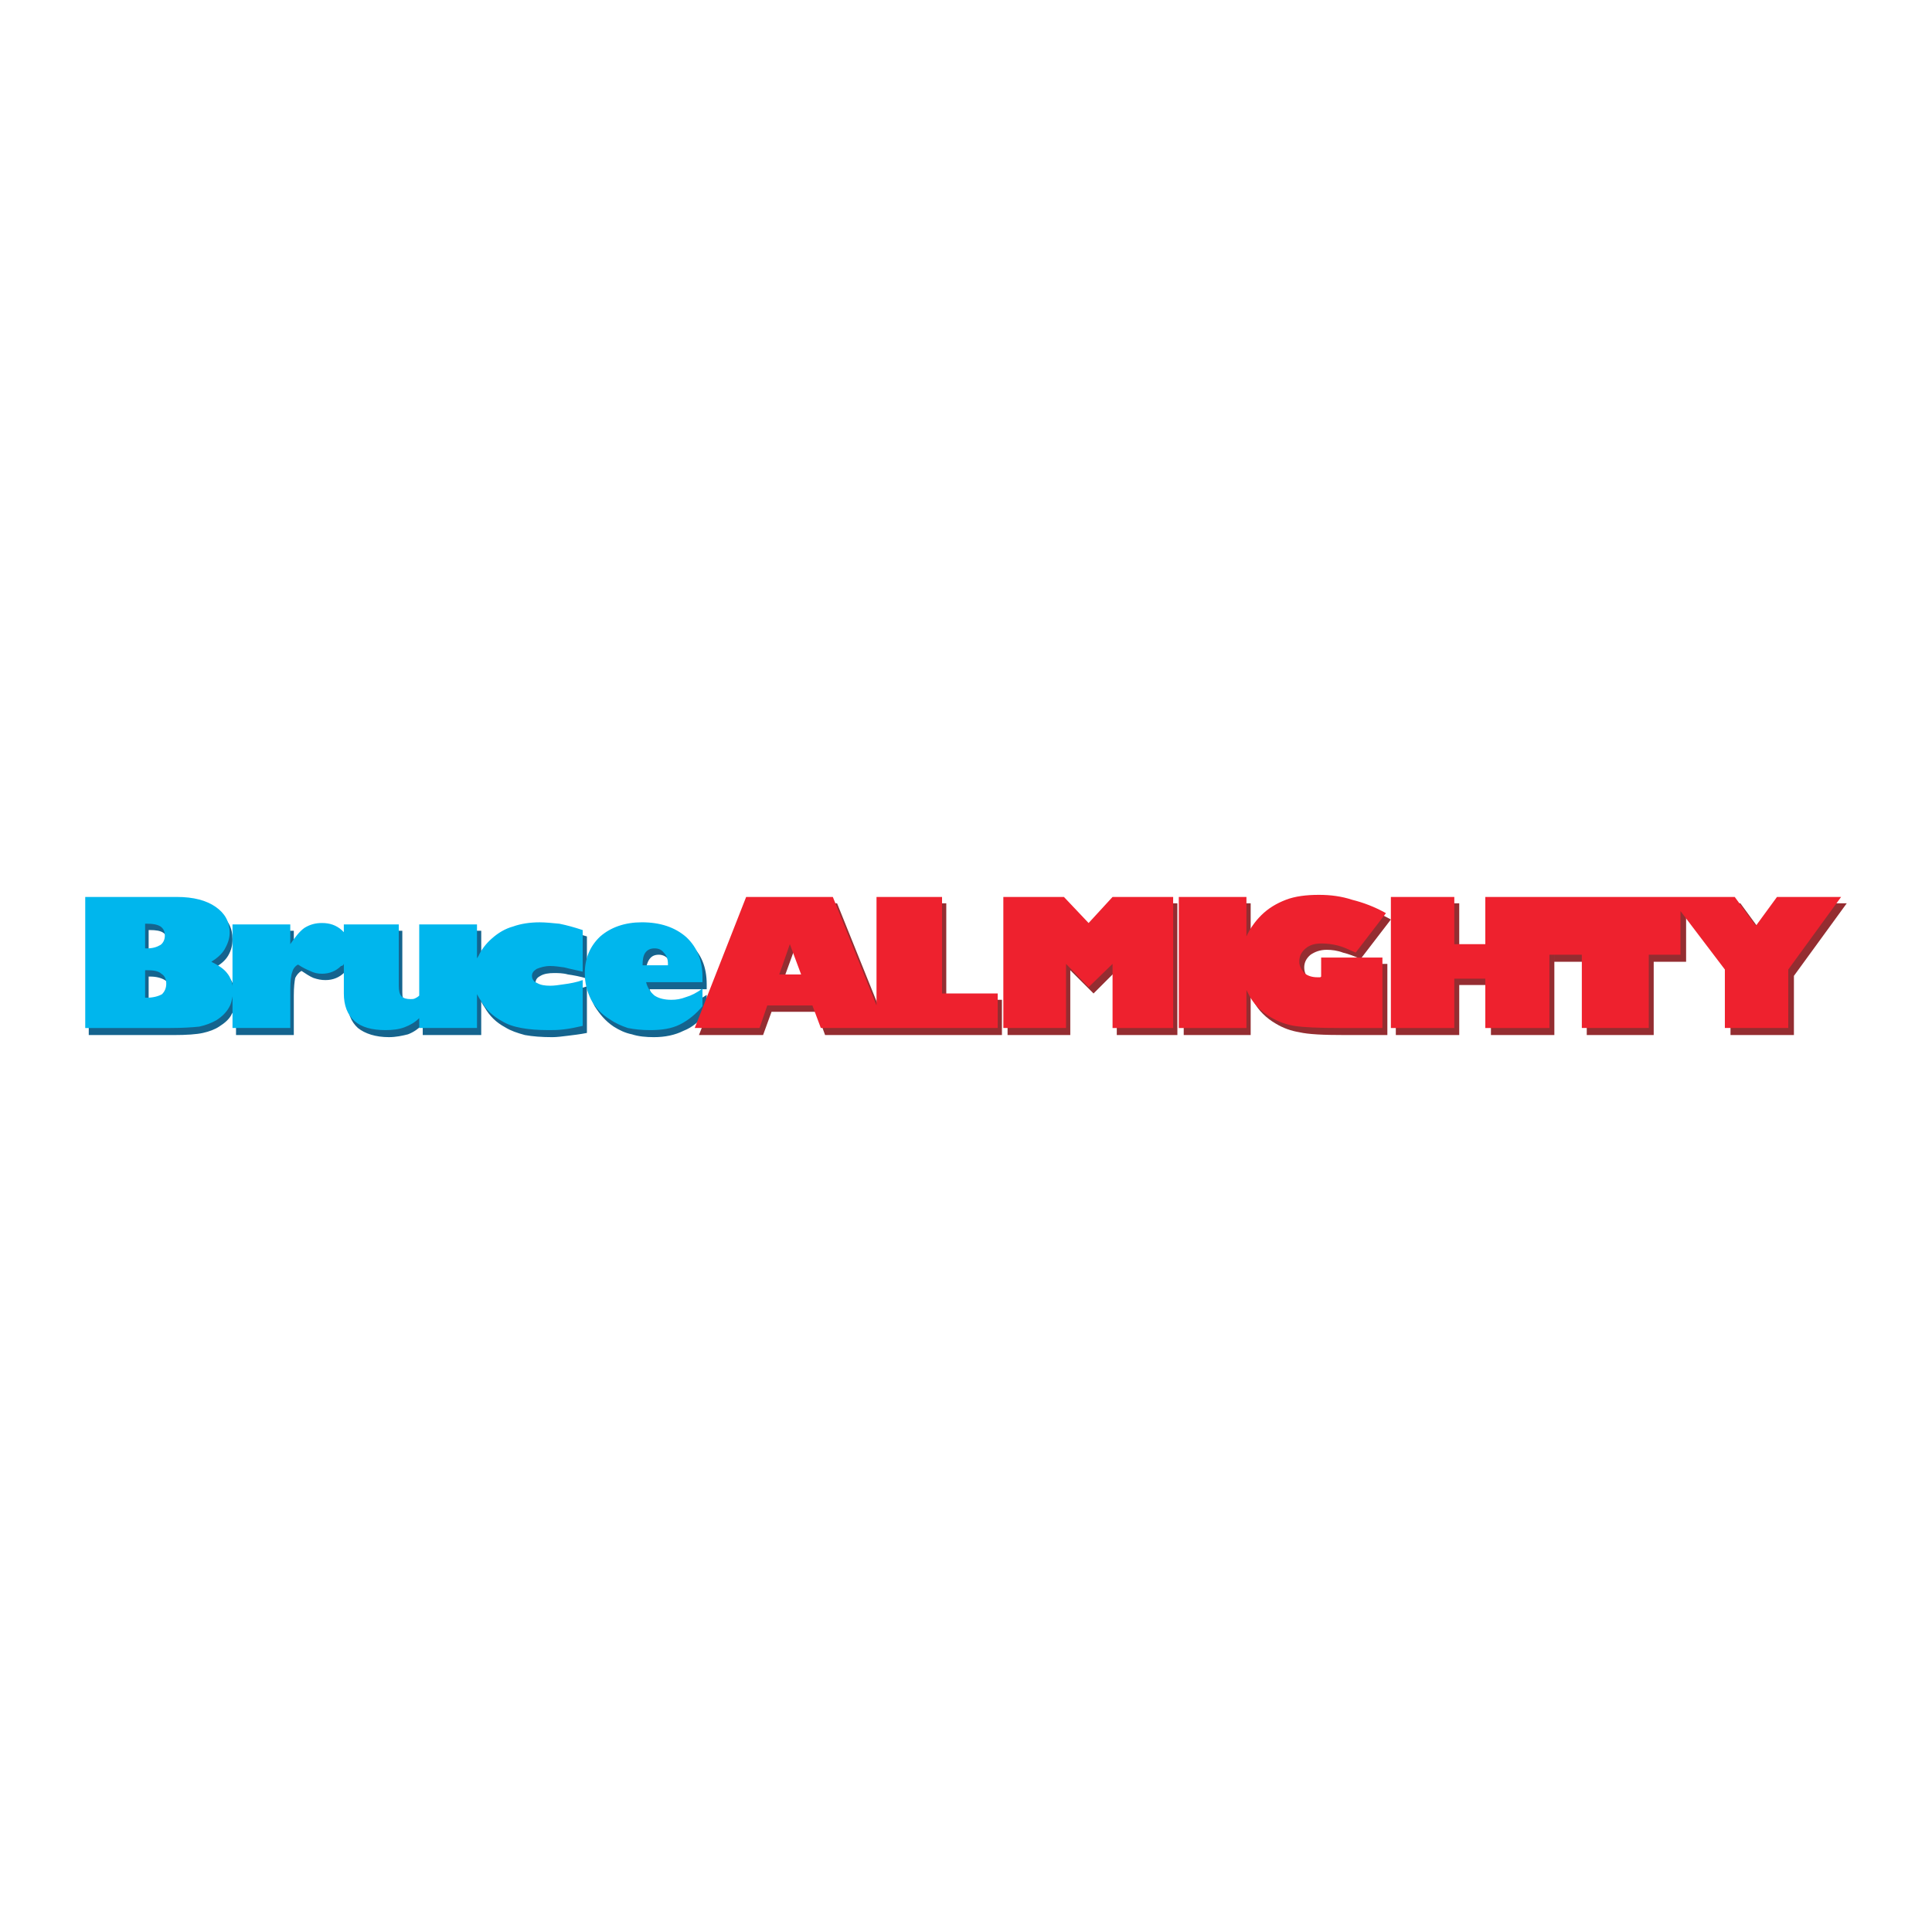 <?xml version="1.0" encoding="utf-8"?>
<!-- Generator: Adobe Illustrator 13.0.0, SVG Export Plug-In . SVG Version: 6.00 Build 14948)  -->
<!DOCTYPE svg PUBLIC "-//W3C//DTD SVG 1.0//EN" "http://www.w3.org/TR/2001/REC-SVG-20010904/DTD/svg10.dtd">
<svg version="1.0" id="Layer_1" xmlns="http://www.w3.org/2000/svg" xmlns:xlink="http://www.w3.org/1999/xlink" x="0px" y="0px"
	 width="192.756px" height="192.756px" viewBox="0 0 192.756 192.756" enable-background="new 0 0 192.756 192.756"
	 xml:space="preserve">
<g>
	<polygon fill-rule="evenodd" clip-rule="evenodd" fill="#FFFFFF" points="0,0 192.756,0 192.756,192.756 0,192.756 0,0 	"/>
	<path fill-rule="evenodd" clip-rule="evenodd" fill="#942D31" d="M78.1,97.925h2.25l-1.125-3.094L78.1,97.925L78.1,97.925z
		 M178.979,103.267h-6.327v-5.905l-4.429-5.834v4.429h-3.233v7.311h-6.679v-7.311h-3.233v-5.835h12.091h1.055h5.413l2.109,2.882
		l2.108-2.882h6.397l-5.272,7.24V103.267L178.979,103.267z M139.261,103.267V90.121h6.327v4.71h3.163v-4.71h6.327v13.146h-6.327
		v-4.99h-3.163v4.99H139.261L139.261,103.267z M132.301,96.167h6.116v7.1h-4.219c-2.179,0-3.655-0.07-4.569-0.281
		c-0.843-0.14-1.616-0.421-2.319-0.843c-0.984-0.562-1.758-1.336-2.25-2.25c-0.14-0.141-0.21-0.352-0.28-0.492v3.866h-6.68V90.121
		h6.68v4.007c0.351-0.844,0.913-1.546,1.546-2.179c0.703-0.703,1.547-1.195,2.461-1.547c0.913-0.281,2.038-0.492,3.304-0.492
		c1.125,0,2.249,0.141,3.304,0.492c1.125,0.282,2.25,0.704,3.374,1.336l-3.022,3.937c-0.632-0.281-1.195-0.492-1.758-0.632
		c-0.562-0.211-1.124-0.281-1.616-0.281c-0.703,0-1.195,0.211-1.617,0.492c-0.422,0.352-0.633,0.773-0.633,1.265
		s0.211,0.913,0.492,1.194c0.352,0.282,0.773,0.423,1.336,0.423c0.07,0,0.141,0,0.211,0s0.07,0,0.141,0V96.167L132.301,96.167z
		 M106.782,103.267h-6.257V90.121h6.046l2.46,2.601l2.391-2.601h6.046v13.146h-6.046V96.8l-2.32,2.319l-2.319-2.319V103.267
		L106.782,103.267z M99.963,103.267H88.786h-0.914h-5.553l-0.844-2.319h-4.499l-0.844,2.319h-6.397l5.132-13.146h8.647l4.358,10.826
		V90.121h6.538v9.631h5.553V103.267L99.963,103.267z"/>
	<path fill-rule="evenodd" clip-rule="evenodd" fill="#15648E" d="M8.855,103.267V90.121h9.139c1.617,0,2.882,0.352,3.796,0.985
		c0.984,0.632,1.406,1.476,1.406,2.601c0,0.632-0.141,1.124-0.421,1.617c-0.281,0.492-0.773,0.914-1.336,1.195
		c0.703,0.352,1.196,0.772,1.617,1.265c0.211,0.423,0.422,0.774,0.492,1.195v-6.116h5.765v2.039
		c0.422-0.773,0.914-1.335,1.406-1.687c0.492-0.281,1.125-0.492,1.757-0.492c0.773,0,1.406,0.211,1.898,0.703
		c0.14,0.071,0.21,0.141,0.281,0.211v-0.774h5.484v6.116c0,0.492,0.07,0.844,0.281,1.055c0.211,0.211,0.492,0.352,0.914,0.352
		c0.141,0,0.352-0.07,0.492-0.141c0.07,0,0.21-0.141,0.352-0.211v-7.17h5.835v3.375c0-0.07,0-0.141,0.07-0.211
		c0.281-0.632,0.773-1.195,1.335-1.757c0.633-0.492,1.335-0.914,2.109-1.195c0.844-0.281,1.688-0.421,2.672-0.421
		c0.632,0,1.265,0.07,1.968,0.21s1.546,0.281,2.39,0.562v4.217c-0.562-0.211-1.406-0.352-1.898-0.422
		c-0.492-0.14-0.984-0.14-1.406-0.14c-0.492,0-0.984,0.069-1.335,0.28c-0.282,0.141-0.492,0.352-0.492,0.704
		c0,0.281,0.21,0.492,0.492,0.702c0.352,0.141,0.773,0.211,1.335,0.211c0.422,0,0.914,0,1.406-0.141
		c0.493-0.07,1.266-0.211,1.898-0.421v4.639c-0.703,0.141-1.335,0.211-1.898,0.281c-0.562,0.07-1.125,0.141-1.546,0.141
		c-1.054,0-1.968-0.07-2.742-0.211c-0.773-0.211-1.406-0.421-1.969-0.772c-0.914-0.492-1.546-1.125-2.038-1.969
		c-0.141-0.211-0.281-0.422-0.352-0.633v3.374h-5.835v-1.054c-0.422,0.422-0.914,0.772-1.476,0.983
		c-0.562,0.141-1.195,0.281-1.898,0.281c-1.336,0-2.39-0.352-3.093-0.913c-0.703-0.633-1.055-1.547-1.055-2.742V96.8
		c-0.07,0.07-0.141,0.141-0.281,0.211c-0.492,0.491-1.125,0.772-1.898,0.772c-0.421,0-0.773-0.07-1.195-0.211
		c-0.352-0.141-0.773-0.422-1.195-0.702c-0.281,0.141-0.493,0.421-0.633,0.702c-0.07,0.353-0.14,0.915-0.14,1.758v0.352v3.585
		h-5.765v-3.233c-0.07,0.422-0.211,0.844-0.422,1.125c-0.211,0.492-0.703,0.914-1.265,1.266c-0.422,0.281-0.984,0.492-1.617,0.632
		c-0.633,0.141-1.617,0.211-2.953,0.211h-0.492H8.855L8.855,103.267z M64.462,96.87h2.53v-0.141c0-0.352-0.141-0.773-0.351-1.055
		c-0.211-0.281-0.562-0.421-0.914-0.421c-0.422,0-0.703,0.141-0.914,0.421C64.603,95.956,64.462,96.378,64.462,96.87L64.462,96.87z
		 M70.508,99.26v1.758c-0.704,0.844-1.406,1.477-2.32,1.828c-0.843,0.421-1.828,0.632-2.953,0.632c-0.773,0-1.546-0.07-2.179-0.281
		c-0.704-0.141-1.266-0.421-1.828-0.772c-0.844-0.562-1.406-1.266-1.898-2.039c-0.421-0.773-0.632-1.688-0.632-2.602
		c0-1.476,0.562-2.741,1.617-3.655c1.054-0.984,2.39-1.476,4.077-1.476c1.898,0,3.375,0.492,4.499,1.546
		c1.054,0.984,1.617,2.25,1.617,4.007c0,0.07,0,0.211,0,0.281s0,0.14,0,0.21h-5.694c0.14,0.492,0.421,0.984,0.914,1.266
		c0.422,0.281,0.984,0.492,1.617,0.492c0.492,0,0.984-0.141,1.476-0.281C69.312,99.963,69.875,99.682,70.508,99.26L70.508,99.26z
		 M14.831,92.792v2.461h0.141c0.562,0,1.054-0.141,1.335-0.352c0.282-0.21,0.422-0.492,0.422-0.914c0-0.421-0.141-0.703-0.422-0.914
		c-0.281-0.211-0.773-0.281-1.335-0.281H14.831L14.831,92.792z M14.831,97.432v2.742h0.141c0.632,0,1.125-0.141,1.476-0.352
		c0.352-0.281,0.492-0.562,0.492-1.055c0-0.421-0.14-0.772-0.492-0.984c-0.352-0.211-0.844-0.352-1.476-0.352H14.831L14.831,97.432z
		"/>
	<path fill-rule="evenodd" clip-rule="evenodd" fill="#EE212E" d="M77.749,97.221h2.179l-1.125-3.022L77.749,97.221L77.749,97.221z
		 M178.417,102.564h-6.327v-5.835l-4.429-5.834v4.358h-3.163v7.311h-6.679v-7.311h-3.233v-5.765h12.091h0.984h5.413l2.109,2.882
		l2.108-2.882h6.397l-5.272,7.241V102.564L178.417,102.564z M138.768,102.564V89.489h6.328v4.71h3.093v-4.71h6.397v13.076h-6.397
		v-4.922h-3.093v4.922H138.768L138.768,102.564z M131.809,95.535h6.116v7.03h-4.218c-2.18,0-3.656-0.07-4.569-0.211
		c-0.844-0.141-1.617-0.422-2.32-0.844c-0.984-0.562-1.758-1.336-2.249-2.32c-0.07-0.141-0.141-0.281-0.211-0.422v3.797h-6.749
		V89.489h6.749v3.937c0.352-0.773,0.843-1.476,1.476-2.109c0.703-0.703,1.547-1.195,2.461-1.546
		c0.914-0.352,2.038-0.492,3.304-0.492c1.125,0,2.25,0.141,3.305,0.492c1.124,0.281,2.249,0.703,3.374,1.336l-3.023,3.937
		c-0.633-0.281-1.195-0.562-1.757-0.703c-0.562-0.141-1.125-0.211-1.617-0.211c-0.703,0-1.195,0.141-1.617,0.492
		s-0.633,0.773-0.633,1.335c0,0.422,0.211,0.773,0.492,1.125c0.352,0.28,0.773,0.421,1.336,0.421c0.141,0,0.141,0,0.211,0
		s0.07,0,0.141-0.07V95.535L131.809,95.535z M106.36,102.564h-6.257V89.489h6.046l2.461,2.601l2.39-2.601h6.046v13.076H111v-6.397
		l-2.39,2.32l-2.25-2.32V102.564L106.36,102.564z M99.541,102.564H88.364H87.45h-5.554l-0.844-2.25h-4.499l-0.773,2.25h-6.468
		l5.132-13.076h8.647l4.359,10.826V89.489h6.538v9.63h5.553V102.564L99.541,102.564z"/>
	<path fill-rule="evenodd" clip-rule="evenodd" fill="#00B6ED" d="M8.504,102.564V89.489h9.139c1.687,0,2.953,0.351,3.866,0.984
		c0.915,0.633,1.406,1.477,1.406,2.601c0,0.563-0.21,1.125-0.492,1.617c-0.282,0.492-0.773,0.914-1.336,1.265
		c0.703,0.352,1.266,0.703,1.617,1.194c0.281,0.352,0.421,0.774,0.492,1.196V92.23h5.765v1.968c0.492-0.703,0.914-1.266,1.406-1.617
		c0.562-0.352,1.125-0.492,1.757-0.492c0.773,0,1.406,0.211,1.968,0.703c0.07,0.07,0.141,0.141,0.211,0.211V92.23h5.483v6.116
		c0,0.491,0.07,0.843,0.282,1.054c0.211,0.211,0.492,0.281,0.914,0.281c0.141,0,0.281,0,0.422-0.07s0.281-0.141,0.422-0.281v-7.1
		h5.764v3.375c0.07-0.07,0.07-0.141,0.141-0.211c0.282-0.633,0.774-1.266,1.336-1.757c0.633-0.563,1.335-0.984,2.109-1.195
		c0.773-0.281,1.687-0.422,2.671-0.422c0.563,0,1.266,0.07,1.969,0.141c0.703,0.141,1.477,0.352,2.32,0.632v4.148
		c-0.562-0.141-1.336-0.281-1.828-0.422c-0.492-0.07-0.984-0.141-1.406-0.141c-0.562,0-0.984,0.141-1.335,0.281
		c-0.352,0.211-0.492,0.422-0.492,0.702c0,0.281,0.141,0.563,0.492,0.704c0.352,0.211,0.773,0.281,1.335,0.281
		c0.422,0,0.844-0.07,1.336-0.141c0.562-0.07,1.335-0.211,1.898-0.423v4.57c-0.632,0.141-1.265,0.281-1.898,0.352
		c-0.562,0.07-1.055,0.07-1.477,0.07c-1.125,0-1.968-0.07-2.742-0.211c-0.773-0.141-1.406-0.352-1.968-0.703
		c-0.914-0.492-1.617-1.195-2.039-1.969c-0.141-0.211-0.282-0.422-0.422-0.703v3.375h-5.764v-0.984
		c-0.422,0.422-0.914,0.703-1.476,0.914c-0.563,0.211-1.195,0.281-1.898,0.281c-1.335,0-2.39-0.281-3.093-0.914
		s-1.054-1.547-1.054-2.742v-2.952c-0.07,0.141-0.141,0.211-0.281,0.211c-0.492,0.492-1.125,0.772-1.898,0.772
		c-0.422,0-0.773-0.069-1.195-0.28c-0.351-0.141-0.773-0.352-1.195-0.633c-0.282,0.141-0.492,0.422-0.562,0.703
		c-0.141,0.351-0.211,0.914-0.211,1.757v0.281v3.586h-5.765V99.4c-0.07,0.422-0.141,0.773-0.352,1.125
		c-0.281,0.492-0.703,0.914-1.266,1.266c-0.492,0.281-1.054,0.492-1.687,0.633c-0.633,0.07-1.617,0.141-2.953,0.141h-0.492H8.504
		L8.504,102.564z M64.11,96.308h2.531v-0.141c0-0.492-0.141-0.843-0.422-1.125c-0.211-0.281-0.492-0.422-0.914-0.422
		c-0.421,0-0.703,0.141-0.914,0.422C64.181,95.324,64.11,95.745,64.11,96.308L64.11,96.308z M70.086,98.627v1.758
		c-0.633,0.773-1.406,1.406-2.25,1.828s-1.828,0.562-2.952,0.562c-0.844,0-1.547-0.07-2.25-0.211
		c-0.633-0.211-1.265-0.492-1.757-0.844c-0.843-0.492-1.477-1.195-1.898-1.969c-0.422-0.844-0.633-1.687-0.633-2.671
		c0-1.406,0.492-2.671,1.547-3.656c1.054-0.914,2.46-1.406,4.147-1.406c1.828,0,3.305,0.492,4.429,1.477
		c1.125,1.054,1.617,2.39,1.617,4.006c0,0.141,0,0.281,0,0.281c0,0.071,0,0.142,0,0.212h-5.624c0.141,0.562,0.422,0.983,0.843,1.335
		c0.422,0.281,0.984,0.422,1.687,0.422c0.493,0,0.914-0.07,1.477-0.281C68.961,99.33,69.523,99.049,70.086,98.627L70.086,98.627z
		 M14.479,92.16v2.46h0.211c0.562,0,0.984-0.141,1.335-0.352c0.281-0.211,0.422-0.562,0.422-0.914c0-0.422-0.141-0.703-0.422-0.914
		c-0.352-0.211-0.773-0.281-1.335-0.281H14.479L14.479,92.16z M14.479,96.8v2.741h0.211c0.562,0,1.125-0.141,1.476-0.352
		c0.281-0.281,0.422-0.632,0.422-1.054c0-0.423-0.141-0.774-0.492-0.985c-0.281-0.28-0.844-0.351-1.406-0.351H14.479L14.479,96.8z"
		/>
</g>
</svg>
